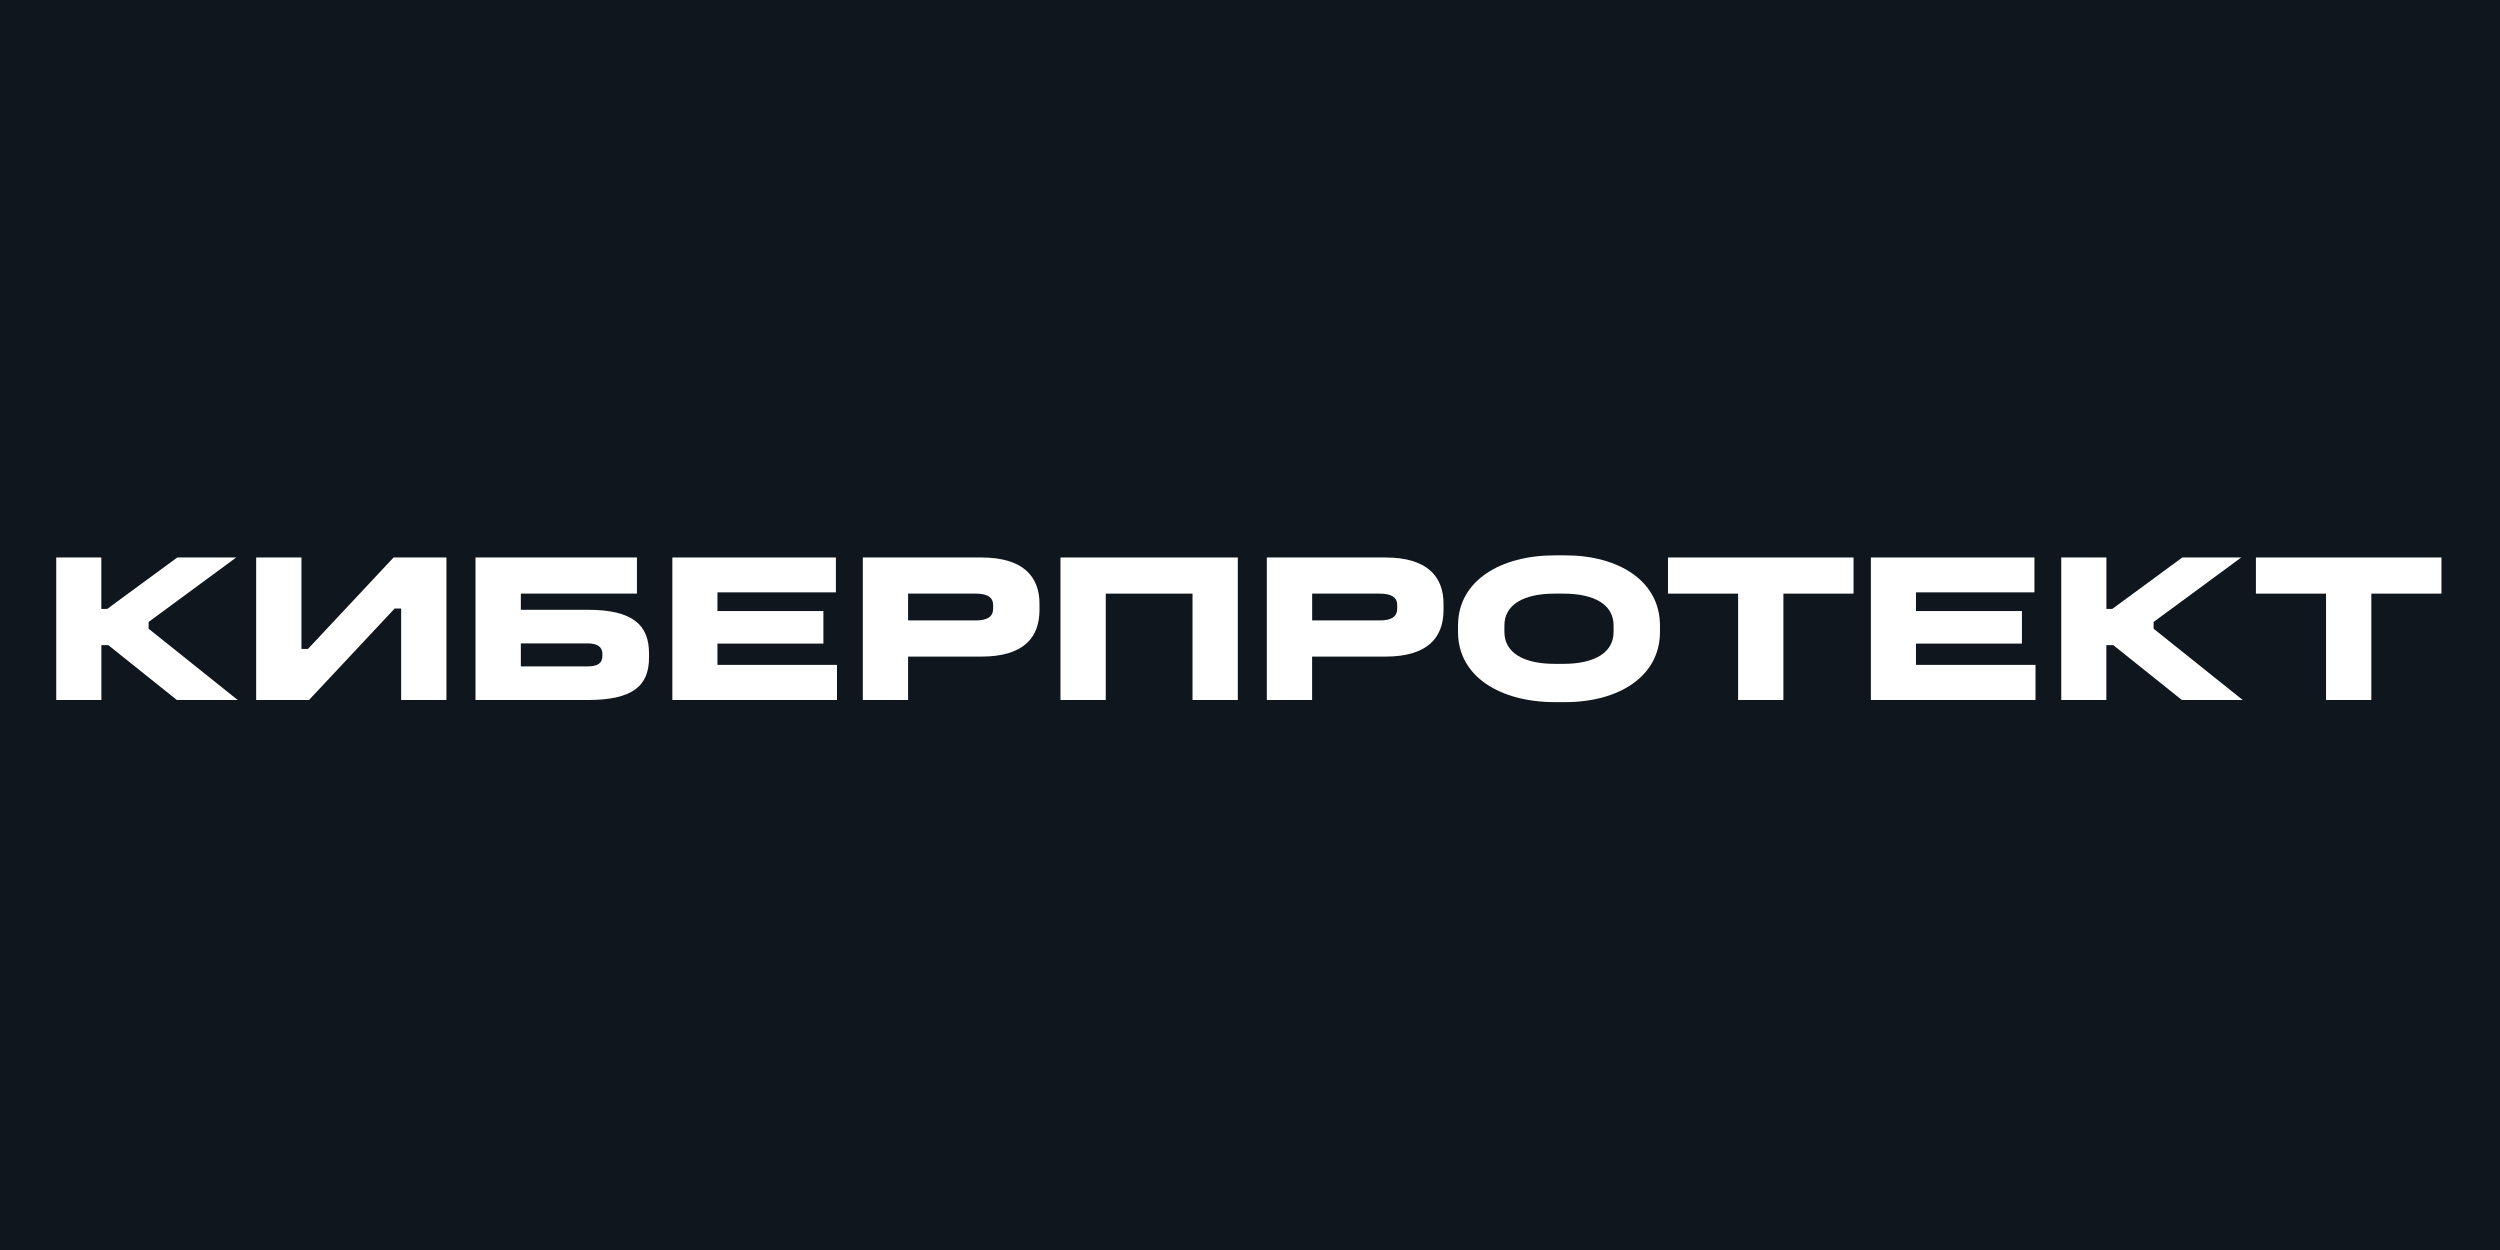 <?xml version="1.0" encoding="UTF-8"?> <svg xmlns="http://www.w3.org/2000/svg" width="140" height="70" viewBox="0 0 140 70" fill="none"><rect width="140" height="70" fill="#10161D"></rect><g clip-path="url(#clip0_445_542)"><path d="M5.674 31.219V34.102H6L9.929 31.219H13.228L8.322 34.829V35.209L13.312 39.2H9.904L6.063 36.126H5.677V39.2H3.149V31.219H5.674Z" fill="white"></path><path d="M16.881 31.219V36.342H17.244L22.041 31.219H25V39.2H22.464V34.077H22.101L17.304 39.2H14.345V31.219H16.881Z" fill="white"></path><path d="M35.668 31.219V33.243H29.167V34.148H32.913C35.426 34.148 36.345 34.994 36.345 36.589V36.83C36.345 38.439 35.389 39.2 32.913 39.2H26.628V31.219H35.668ZM29.167 37.318H32.913C33.445 37.318 33.734 37.151 33.734 36.734V36.615C33.734 36.234 33.455 36.03 32.913 36.03H29.167V37.318Z" fill="white"></path><path d="M46.81 31.219V33.172H40.177V34.219H46.11V36.041H40.177V37.233H46.871V39.2H37.652V31.219H46.81Z" fill="white"></path><path d="M54.95 31.219C57.32 31.219 58.212 32.303 58.212 33.816V34.151C58.212 35.711 57.317 36.77 54.95 36.77H50.853V39.2H48.317V31.219H54.95ZM50.853 34.744H54.637C55.253 34.744 55.615 34.565 55.615 34.077V33.887C55.615 33.422 55.253 33.243 54.637 33.243H50.853V34.744Z" fill="white"></path><path d="M69.317 31.219V39.2H66.781V33.243H61.923V39.2H59.387V31.219H69.317Z" fill="white"></path><path d="M77.576 31.219C79.945 31.219 80.838 32.303 80.838 33.816V34.151C80.838 35.711 79.943 36.77 77.576 36.77H73.478V39.2H70.942V31.219H77.576ZM73.481 34.744H77.264C77.88 34.744 78.243 34.565 78.243 34.077V33.887C78.243 33.422 77.88 33.243 77.264 33.243H73.481V34.744Z" fill="white"></path><path d="M87.666 31.1C90.603 31.1 92.958 32.505 92.958 35.031V35.388C92.958 37.914 90.603 39.319 87.666 39.319H87.062C84.053 39.319 81.649 37.914 81.649 35.388V35.031C81.649 32.505 84.053 31.1 87.062 31.1H87.666ZM84.246 35.031V35.388C84.246 36.544 85.308 37.176 87.062 37.176H87.545C89.299 37.176 90.361 36.546 90.361 35.388V35.031C90.361 33.864 89.299 33.243 87.545 33.243H87.062C85.311 33.243 84.246 33.864 84.246 35.031Z" fill="white"></path><path d="M103.798 31.219V33.243H99.87V39.2H97.334V33.243H93.407V31.219H103.798Z" fill="white"></path><path d="M113.928 31.219V33.172H107.294V34.219H113.228V36.041H107.294V37.233H113.988V39.2H104.769V31.219H113.928Z" fill="white"></path><path d="M117.958 31.219V34.102H118.283L122.21 31.219H125.509L120.603 34.829V35.209L125.593 39.2H122.184L118.341 36.126H117.955V39.2H115.43V31.219H117.958Z" fill="white"></path><path d="M136.721 31.219V33.243H132.794V39.2H130.258V33.243H126.331V31.219H136.721Z" fill="white"></path></g><defs><clipPath id="clip0_445_542"><rect width="134" height="8.562" fill="white" transform="translate(3 31)"></rect></clipPath></defs></svg> 